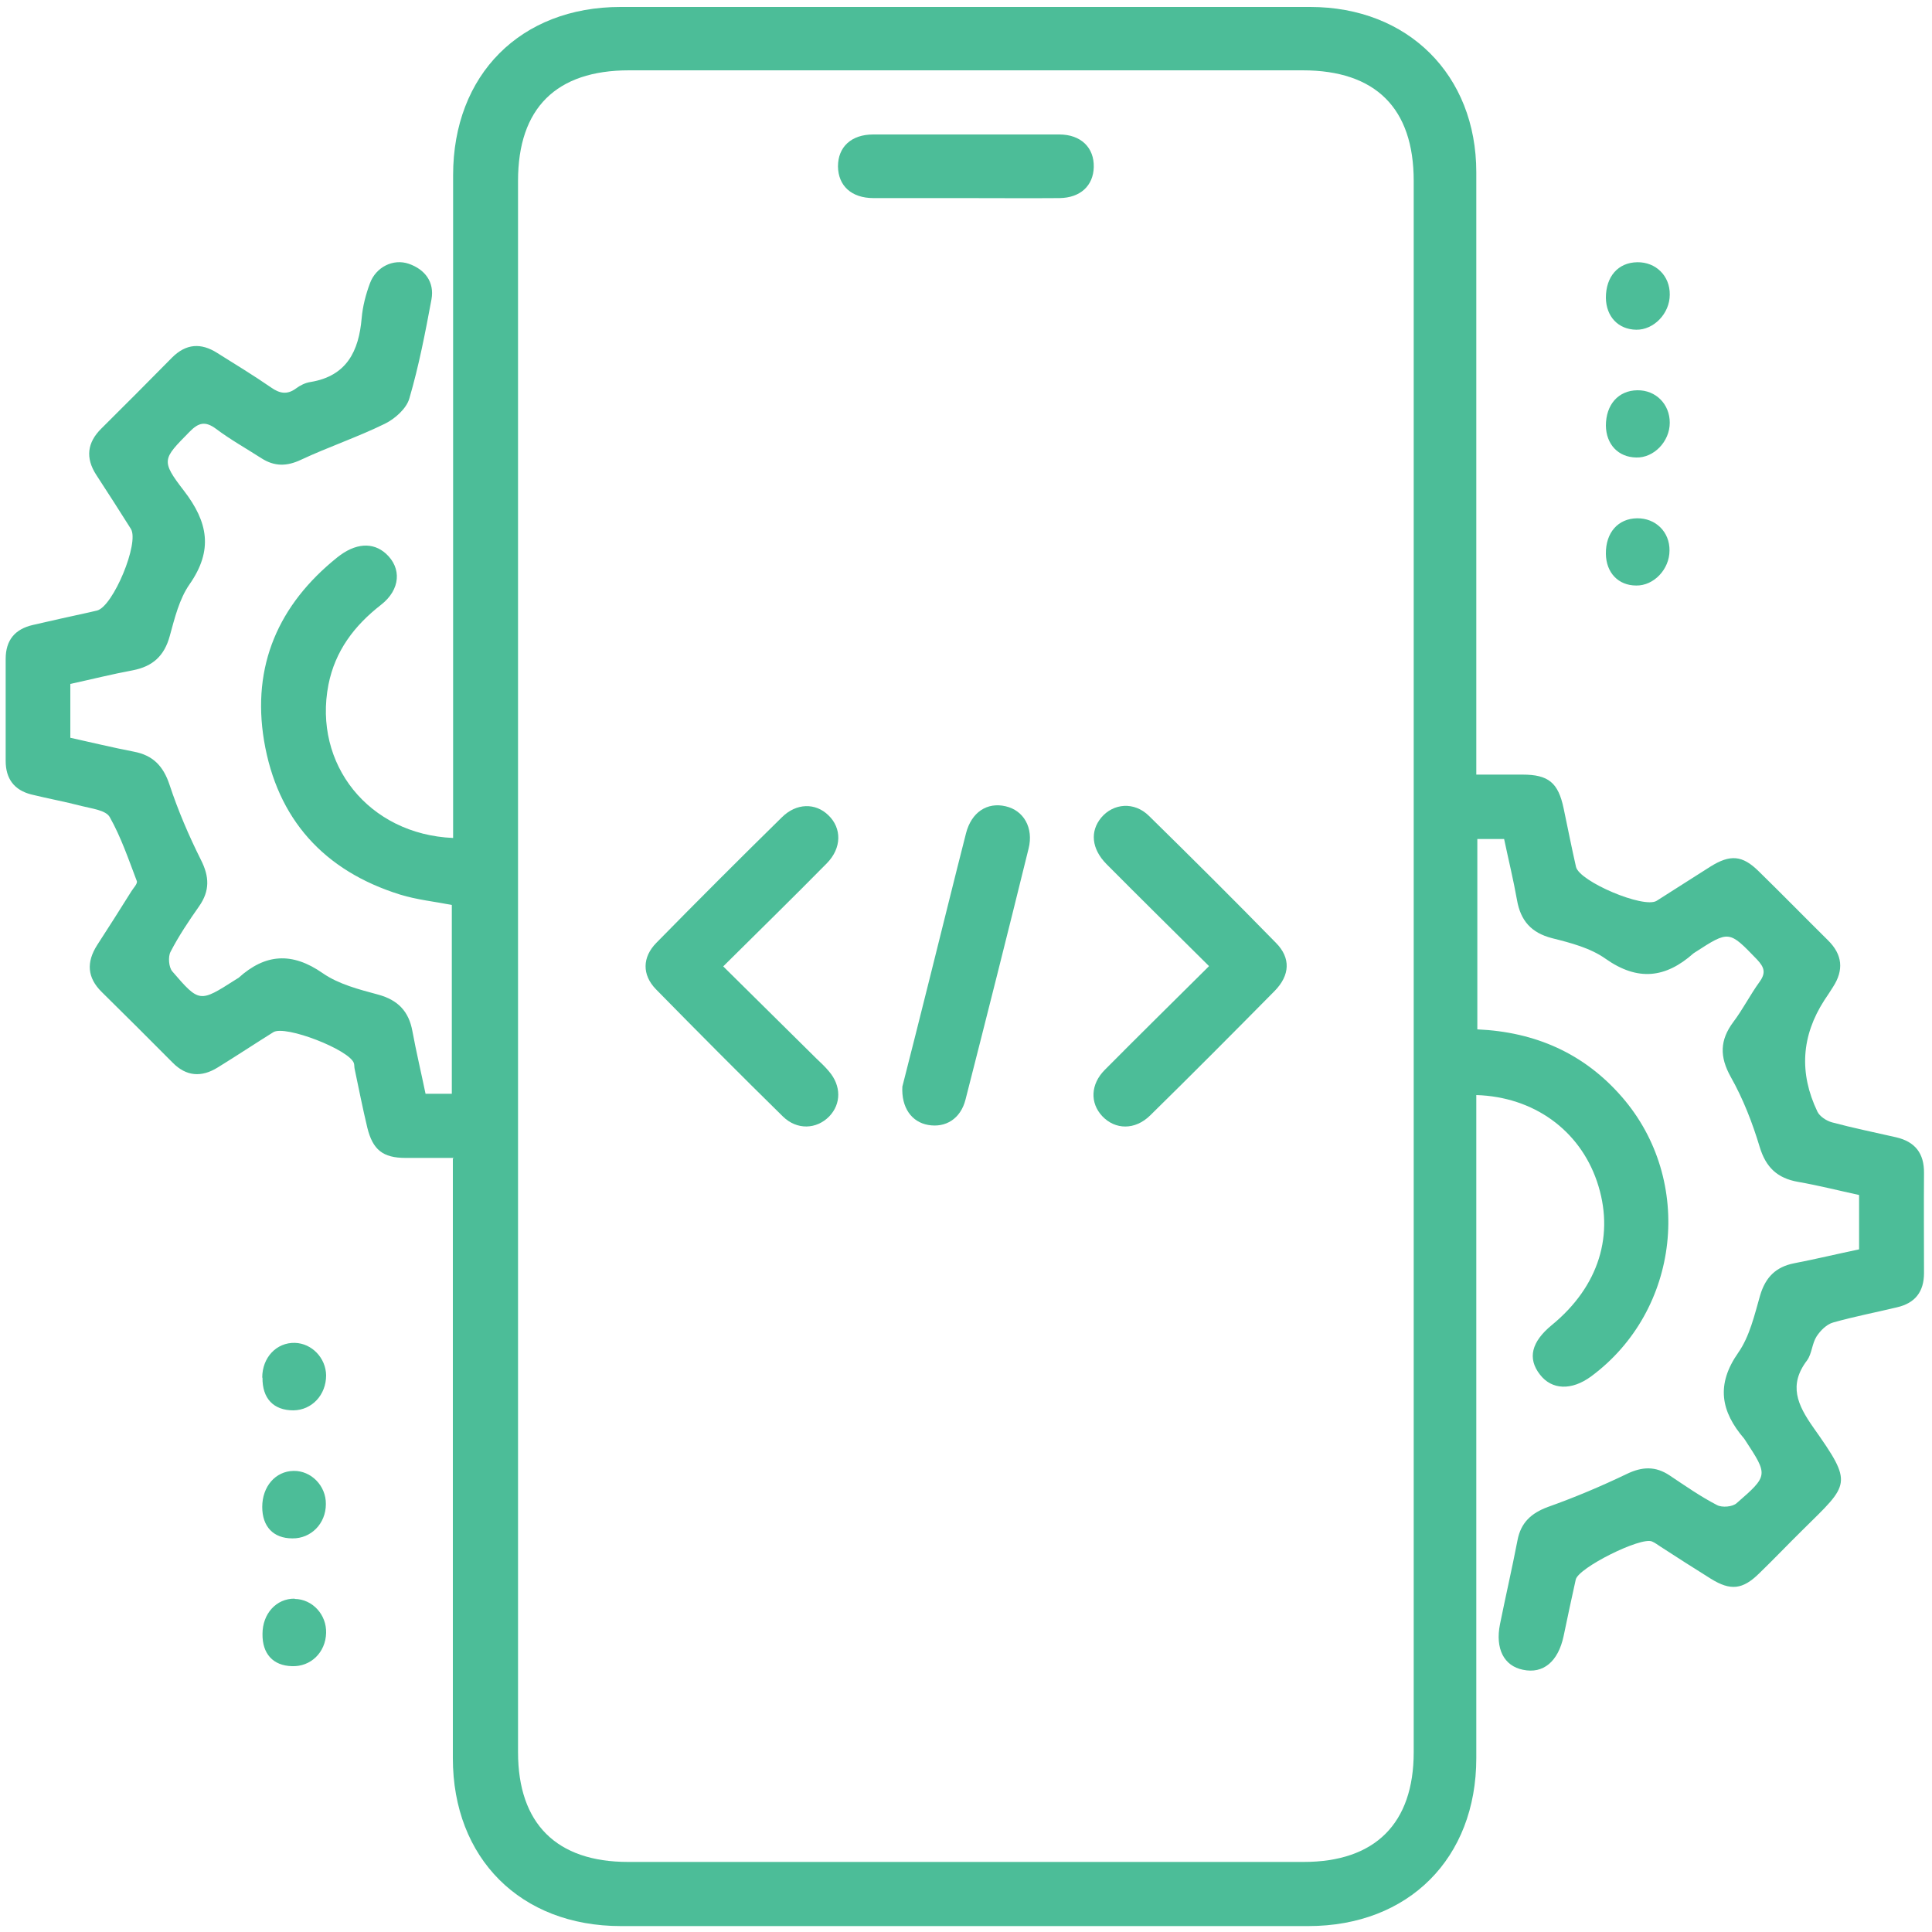<?xml version="1.0" encoding="UTF-8"?>
<svg id="Layer_1" data-name="Layer 1" xmlns="http://www.w3.org/2000/svg" viewBox="0 0 75 75">
  <defs>
    <style>
      .cls-1 {
        fill: #4cbd98;
      }
    </style>
  </defs>
  <path class="cls-1" d="M17.63,44.95c-.7,0-1.3,0-1.89,0-.88,0-1.27-.32-1.48-1.17-.18-.75-.33-1.51-.49-2.27-.02-.08-.01-.16-.03-.23-.15-.52-2.67-1.5-3.13-1.21-.72,.45-1.43,.92-2.16,1.37-.63,.39-1.22,.35-1.75-.19-.91-.92-1.83-1.83-2.75-2.74-.57-.56-.6-1.16-.18-1.82,.45-.69,.89-1.39,1.33-2.09,.08-.13,.25-.3,.21-.4-.32-.84-.61-1.7-1.05-2.48-.15-.27-.7-.33-1.09-.43-.65-.17-1.31-.29-1.96-.45-.66-.17-.99-.61-.99-1.3,0-1.32,0-2.64,0-3.96,0-.73,.36-1.16,1.06-1.32,.73-.17,1.46-.33,2.19-.49,.1-.02,.2-.05,.3-.07,.62-.16,1.65-2.63,1.31-3.17-.44-.7-.89-1.4-1.34-2.09-.43-.66-.36-1.26,.2-1.81,.92-.91,1.83-1.83,2.74-2.75,.54-.54,1.12-.58,1.75-.18,.7,.44,1.41,.87,2.09,1.34,.34,.24,.63,.29,.97,.04,.16-.12,.36-.22,.56-.25,1.41-.23,1.88-1.2,1.99-2.48,.04-.46,.16-.92,.32-1.35,.23-.63,.9-.97,1.51-.76,.63,.22,1,.71,.88,1.38-.24,1.29-.49,2.59-.86,3.85-.11,.39-.56,.79-.95,.98-1.06,.52-2.19,.9-3.26,1.4-.55,.26-1.03,.26-1.53-.06-.59-.38-1.2-.72-1.76-1.14-.43-.32-.69-.24-1.04,.12-1.03,1.05-1.12,1.1-.21,2.28,.94,1.22,1.14,2.31,.22,3.63-.4,.57-.58,1.32-.77,2.01-.21,.77-.66,1.18-1.43,1.33-.81,.15-1.6,.35-2.43,.53v2.09c.82,.18,1.64,.38,2.47,.54,.74,.14,1.14,.56,1.38,1.28,.33,1,.75,1.98,1.22,2.92,.33,.65,.35,1.2-.07,1.8-.4,.57-.79,1.15-1.11,1.77-.1,.19-.07,.6,.07,.76,1.05,1.22,1.06,1.21,2.44,.33,.04-.03,.09-.05,.13-.08,1.04-.94,2.08-1.01,3.27-.18,.62,.43,1.41,.63,2.15,.83,.77,.21,1.19,.65,1.33,1.42,.15,.81,.34,1.61,.51,2.43h1.02v-7.33c-.66-.13-1.35-.2-2-.4-2.96-.92-4.78-2.93-5.29-5.98-.48-2.9,.56-5.28,2.84-7.11,.71-.57,1.39-.6,1.89-.15,.62,.56,.57,1.4-.19,1.99-1.04,.81-1.78,1.79-2.04,3.1-.6,3.08,1.56,5.81,4.84,5.95,0-.3,0-.6,0-.89,0-8.28,0-16.56,0-24.84,0-3.9,2.62-6.53,6.5-6.53,8.92,0,17.85,0,26.77,0,3.8,0,6.45,2.64,6.45,6.42,0,7.45,0,14.9,0,22.35,0,.31,0,.61,0,1.03,.63,0,1.21,0,1.79,0,1.01,0,1.39,.31,1.6,1.31,.16,.76,.31,1.52,.48,2.27,.13,.57,2.63,1.63,3.13,1.32,.7-.44,1.39-.89,2.09-1.33,.77-.48,1.24-.44,1.87,.18,.91,.89,1.79,1.79,2.69,2.68,.57,.56,.62,1.16,.2,1.81-.11,.17-.22,.35-.34,.52q-1.34,2.08-.27,4.32c.09,.19,.35,.36,.57,.42,.82,.22,1.66,.39,2.49,.58,.73,.17,1.09,.62,1.08,1.39-.01,1.29,0,2.59,0,3.88,0,.73-.35,1.17-1.05,1.33-.83,.2-1.67,.36-2.48,.59-.25,.07-.49,.31-.64,.54-.18,.28-.18,.67-.37,.93-.73,.96-.37,1.73,.24,2.6,1.57,2.22,1.41,2.18-.4,3.97-.57,.56-1.12,1.14-1.7,1.7-.64,.63-1.11,.68-1.87,.21-.66-.41-1.31-.83-1.96-1.25-.11-.07-.21-.15-.33-.2-.43-.19-2.86,1.02-2.96,1.48-.16,.73-.32,1.46-.47,2.19-.21,.99-.79,1.48-1.58,1.31-.74-.15-1.08-.82-.89-1.77,.22-1.09,.47-2.17,.68-3.26,.13-.68,.53-1.05,1.18-1.29,1.04-.37,2.06-.8,3.06-1.28,.6-.29,1.12-.31,1.67,.06,.6,.4,1.2,.82,1.84,1.15,.19,.1,.6,.07,.76-.08,1.23-1.07,1.22-1.08,.33-2.44-.01-.02-.03-.05-.04-.06-.91-1.06-1.1-2.1-.23-3.34,.44-.63,.63-1.46,.85-2.23,.21-.7,.61-1.1,1.32-1.24,.83-.16,1.66-.36,2.52-.54v-2.11c-.78-.17-1.57-.37-2.37-.51-.8-.14-1.25-.56-1.49-1.36-.28-.93-.64-1.86-1.12-2.71-.44-.79-.43-1.43,.1-2.14,.37-.49,.65-1.05,1.02-1.56,.25-.35,.18-.56-.1-.86-1.09-1.13-1.08-1.14-2.41-.28-.02,.01-.04,.03-.06,.04-1.08,.96-2.16,1.09-3.41,.21-.59-.42-1.36-.62-2.08-.8-.81-.21-1.22-.68-1.36-1.48-.14-.79-.33-1.56-.5-2.37h-1.04v7.39c2.25,.1,4.14,.93,5.61,2.62,2.82,3.24,2.27,8.29-1.19,10.85-.76,.56-1.53,.53-1.99-.07-.49-.63-.33-1.27,.46-1.92,1.83-1.5,2.46-3.52,1.75-5.59-.68-1.98-2.45-3.27-4.68-3.34,0,.3,0,.6,0,.9,0,8.28,0,16.56,0,24.84,0,3.89-2.63,6.52-6.52,6.52-8.9,0-17.8,0-26.69,0-3.89,0-6.52-2.63-6.52-6.52,0-7.42,0-14.85,0-22.27v-1.01Zm2.48-7.51c0,10.19,0,20.38,0,30.58,0,2.77,1.49,4.26,4.27,4.26,8.74,0,17.49,0,26.23,0,2.77,0,4.27-1.49,4.27-4.26,0-20.33,0-40.67,0-61,0-2.82-1.48-4.29-4.31-4.29-8.72,0-17.43,0-26.15,0-2.83,0-4.31,1.47-4.31,4.29,0,10.14,0,20.28,0,30.42Z"/>
  <path class="cls-1" d="M62.34,11.56c0-.82,.47-1.37,1.22-1.38,.72-.01,1.27,.53,1.26,1.26,0,.73-.62,1.37-1.3,1.36-.7-.01-1.17-.51-1.18-1.24Z"/>
  <path class="cls-1" d="M62.34,16.53c0-.82,.48-1.37,1.22-1.38,.72-.01,1.26,.54,1.26,1.26,0,.73-.62,1.37-1.3,1.35-.7-.01-1.17-.51-1.18-1.24Z"/>
  <path class="cls-1" d="M62.34,21.5c-.01-.82,.47-1.37,1.21-1.38,.72-.01,1.27,.53,1.26,1.25,0,.73-.61,1.37-1.29,1.36-.7,0-1.17-.5-1.18-1.23Z"/>
  <path class="cls-1" d="M10.18,53.48c0-.79,.56-1.37,1.27-1.35,.66,.02,1.2,.59,1.21,1.26,0,.76-.55,1.35-1.27,1.36-.77,0-1.21-.46-1.2-1.27Z"/>
  <path class="cls-1" d="M10.18,58.5c0-.79,.51-1.39,1.22-1.4,.68-.01,1.26,.58,1.25,1.29,0,.76-.58,1.34-1.3,1.33-.74,0-1.17-.46-1.17-1.22Z"/>
  <path class="cls-1" d="M11.44,62.07c.69,.01,1.24,.61,1.22,1.32-.02,.76-.6,1.32-1.33,1.29-.73-.02-1.15-.48-1.14-1.25,0-.79,.54-1.38,1.25-1.37Z"/>
  <path class="cls-1" d="M28.07,37.51c1.26,1.25,2.44,2.41,3.62,3.58,.17,.16,.34,.32,.49,.5,.48,.56,.48,1.26,.01,1.75-.49,.5-1.25,.54-1.8,0-1.66-1.63-3.3-3.28-4.93-4.94-.54-.56-.53-1.24,.02-1.8,1.61-1.64,3.24-3.27,4.88-4.88,.56-.55,1.3-.56,1.8-.07,.52,.5,.52,1.27-.06,1.86-1.3,1.32-2.63,2.62-4.03,4.01Z"/>
  <path class="cls-1" d="M46.93,37.5c-1.38-1.37-2.69-2.66-3.98-3.96-.58-.59-.64-1.27-.2-1.8,.47-.56,1.28-.63,1.85-.07,1.66,1.63,3.31,3.27,4.94,4.94,.57,.58,.54,1.25-.06,1.86-1.6,1.62-3.2,3.23-4.83,4.83-.59,.58-1.36,.56-1.86,.03-.48-.51-.46-1.24,.1-1.8,1.31-1.32,2.63-2.62,4.04-4.02Z"/>
  <path class="cls-1" d="M35.03,42.18c.33-1.3,.7-2.75,1.06-4.2,.47-1.87,.93-3.75,1.41-5.63,.21-.82,.82-1.22,1.54-1.05,.7,.16,1.09,.84,.89,1.64-.8,3.25-1.62,6.5-2.45,9.75-.19,.74-.77,1.1-1.45,.98-.63-.11-1.05-.66-1-1.51Z"/>
  <path class="cls-1" d="M37.48,7.69c-1.19,0-2.38,0-3.57,0-.86,0-1.37-.48-1.38-1.23,0-.75,.51-1.24,1.37-1.24,2.41,0,4.81,0,7.22,0,.84,0,1.36,.51,1.34,1.27-.02,.72-.52,1.19-1.33,1.2-1.22,.01-2.43,0-3.65,0Z"/>
</svg>